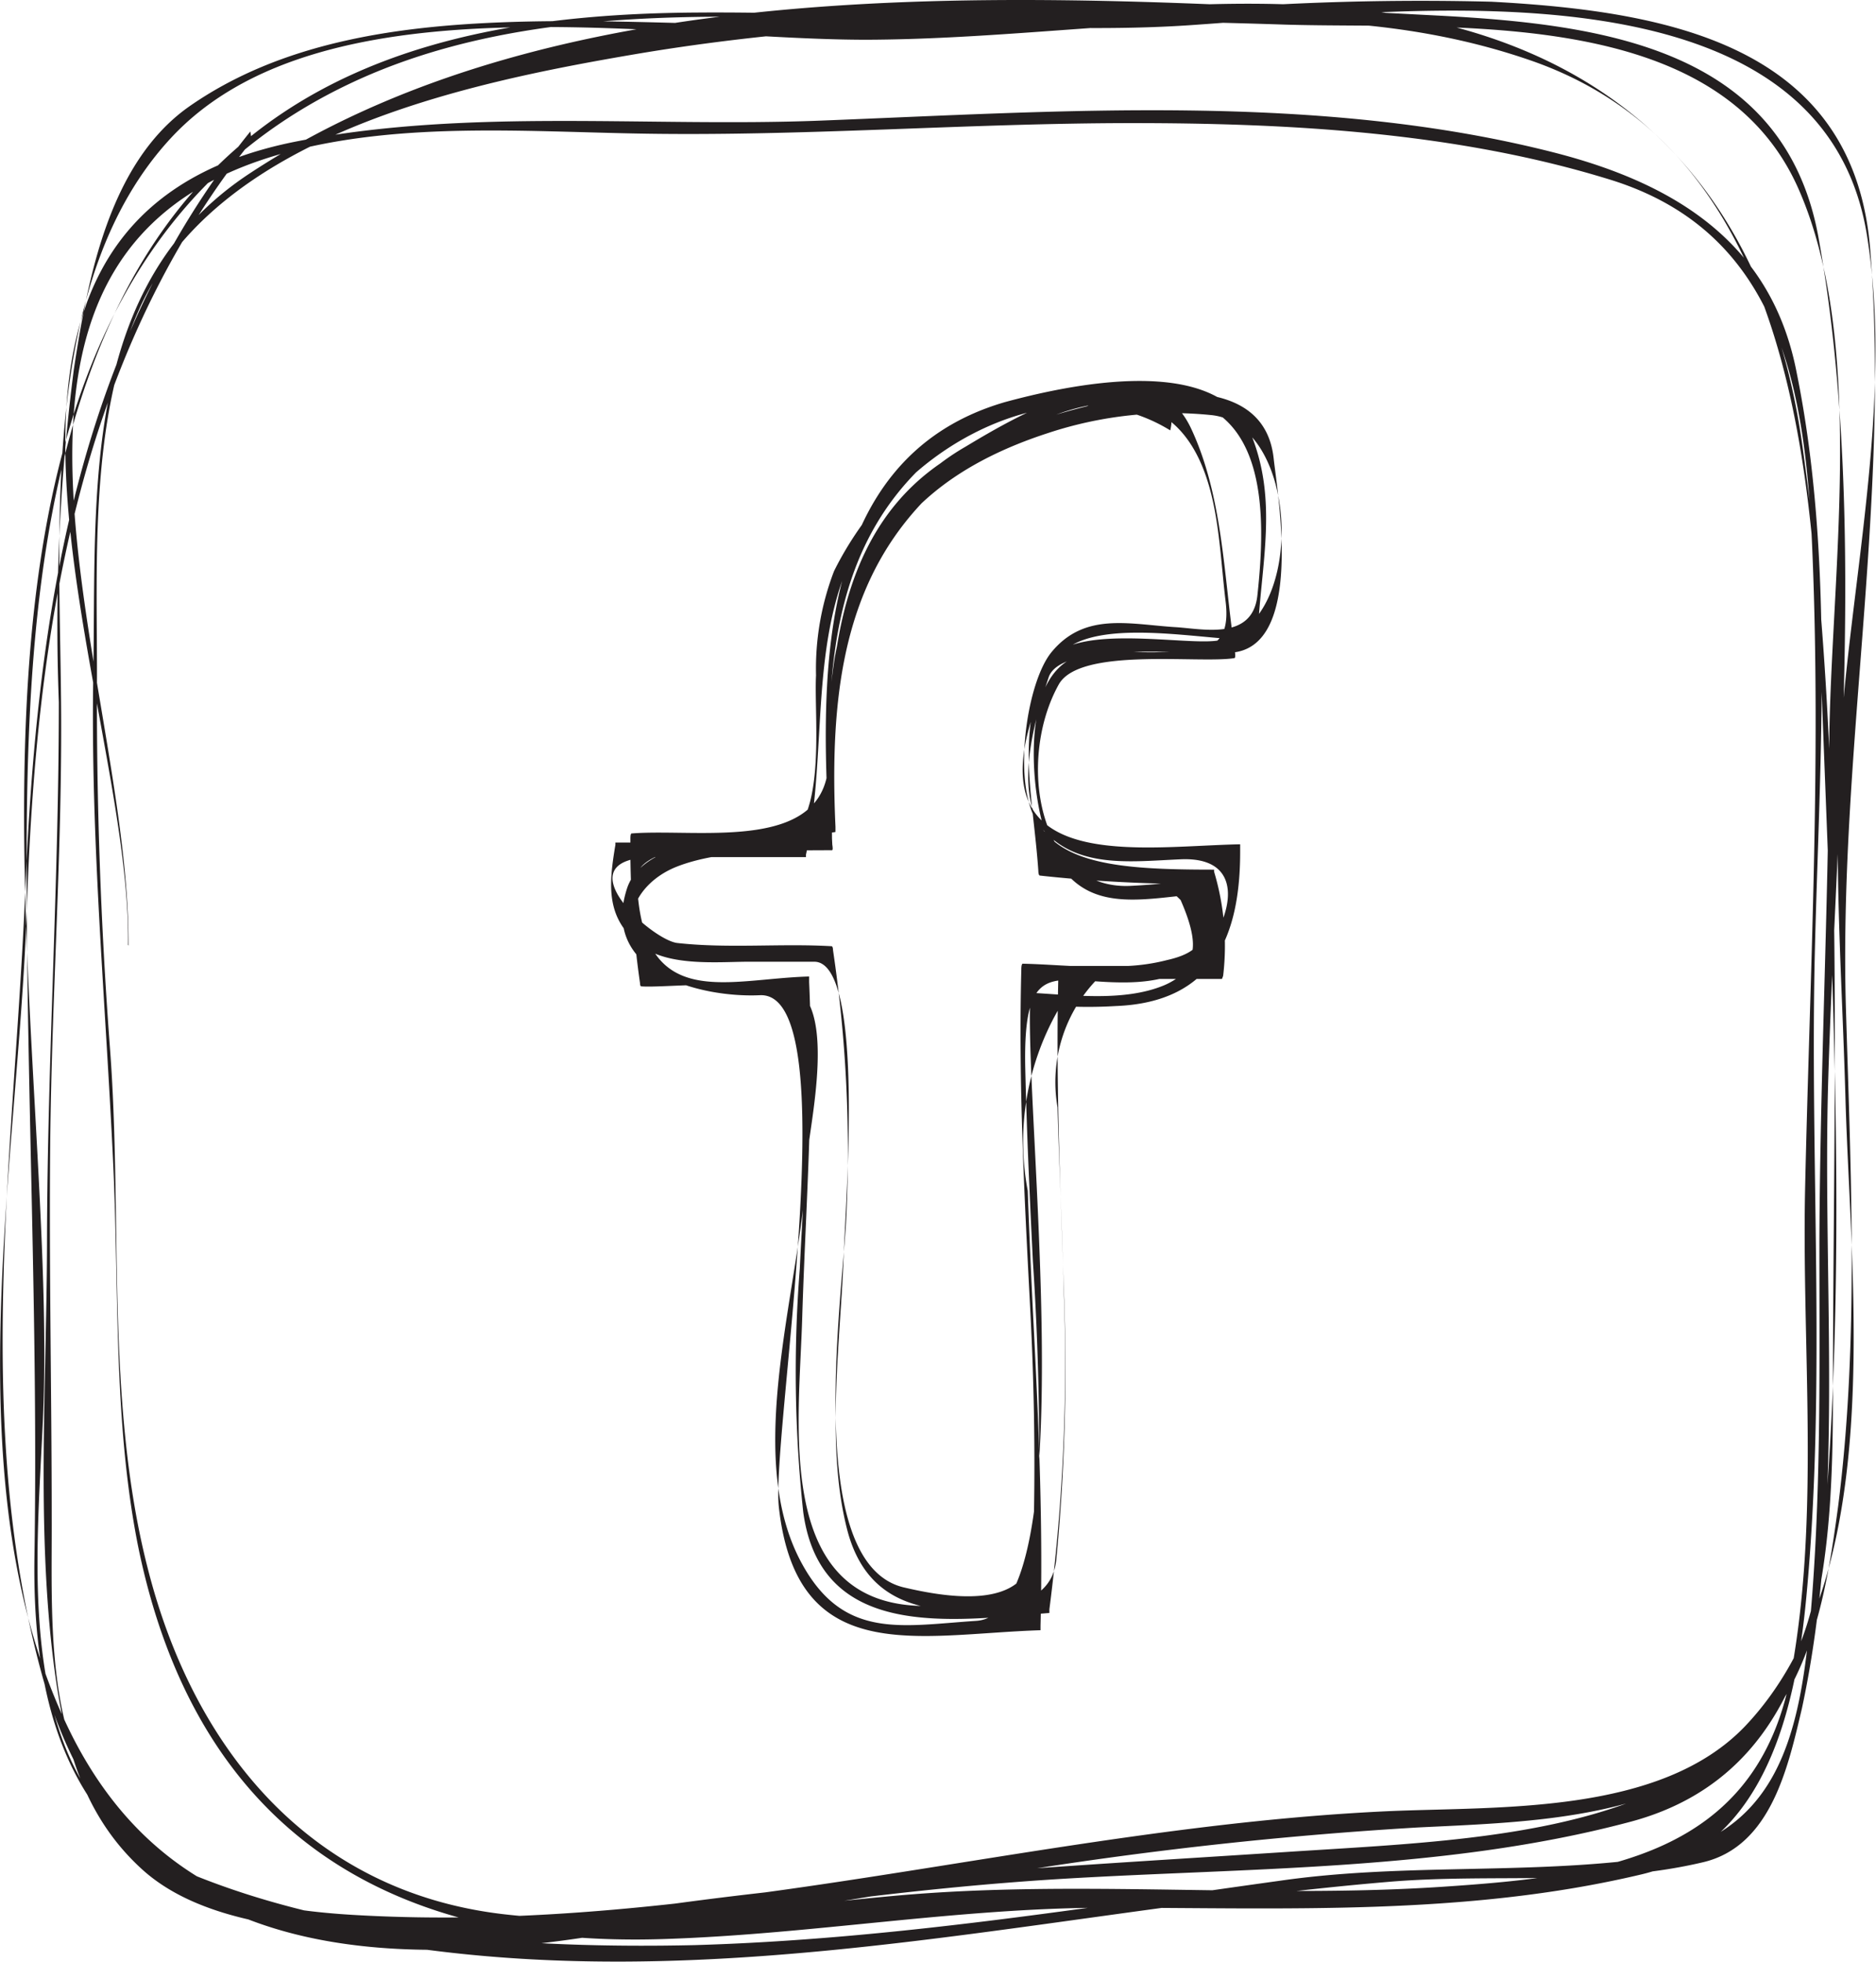 <svg xmlns="http://www.w3.org/2000/svg" viewBox="0 0 76.21 79.68"><defs><style>.cls-1{fill:#231f20;}</style></defs><title>facebook</title><g id="Layer_2" data-name="Layer 2"><g id="Layer_1-2" data-name="Layer 1"><path class="cls-1" d="M5.22,38.4C5.28,27.13-3.2,9.75,12.15,6.06c4.38-1.06,9.1-.73,13.56-.64C32.47,5.56,39.24,5,46,5c6.45,0,13.22.38,19.42,2.3,7,2.17,7.95,8.69,8.21,15.22.35,8.57-.11,17.17-.3,25.74-.14,6.5.61,13.29-.57,19.7-1.37,7.46-7.7,8.24-14.16,8.67-7.39.49-14.79-.3-22.18.36-5.38.48-10.57,1.38-16,.75C12.57,76.81,7.85,71,6,63.69c-1.74-6.79-1-14.25-1.54-21.22q-.56-7.48-.52-15c0-4.74-.28-10.39,1.67-14.81C8.74,5.5,18.89,3.38,25.75,2.21,34.45.73,43.41.71,52.21,1c6.85.2,17.57-.81,20.86,6.69,2.78,6.32,1.28,15.94,1.24,22.6s-.37,13.41-.4,20.11c0,4.79.07,9.57-.29,14.36-.44,5.67-1.22,10.1-7.35,10.8-4.76.54-9.48.14-14.24.82C44.1,77.48,36.22,78.77,28.2,79c-6.75.15-14.43-.35-20.7-3-7.2-3.08-6-12.32-5.74-18.71C2.38,40.73-4.62,12.42,14.12,3.44,24.31-1.45,37.75,1.82,48.67,1,57,.43,73.93-1.83,75.83,9.48c1,6.09-.35,12.73-.93,18.82-.52,5.42-.08,10.91.07,16.34C75.19,52.39,76.68,64,70.9,70.1c-3.45,3.62-10,3.26-14.51,3.46-14.15.65-27.84,5.06-42.08,4.21-3.83-.23-7.72-1.09-10.11-4.32S2.12,65.39,2.1,61.56c0-5-.11-10.08-.06-15.13.06-6,.5-12,.44-17.95-.06-7.21-.83-17.16,4.46-22.87,6.27-6.77,20.6-3.88,28.75-4,8.87-.1,17.79-2.14,26.42.82,11,3.75,11.58,17.18,11.94,26.89.41,10.95,1,22.34,0,33.27-1,11.88-12.17,12-21.69,12.62s-18.86,1.09-28.31,2.6C15.65,79.19,7.16,79,2.87,70.38-2,60.54.73,47.52,1.09,36.92c.37-11.07,2-22.24,9.08-31.13.07-.1,0-.45,0-.45C2.89,14.35,1.44,25.57,1,36.77.52,47.22-1.12,58.12,1.8,68.36,4.88,79.15,14.5,80.15,24.12,78.63c6.36-1,12.61-1.93,19-2.32,7.62-.46,15.57-.33,23-2.29C74,72,74.45,63.51,74.46,56.82c0-12.85.54-26-1.24-38.72C71.74,7.53,65.45,1.36,54.72.33,48.41-.27,42,.82,35.67,1c-5,.18-10.07-.28-15.11-.1-4.47.16-9.17.82-12.91,3.45C4.42,6.65,3.56,11.35,3,15a81.38,81.38,0,0,0-.61,13.52c0,7.24-.46,14.45-.48,21.69,0,5.72-.45,11.74.28,17.42.41,3.16,1.15,6.08,3.58,8.29s6.57,2.49,9.76,2.68c7.41.43,14.77-.71,22-1.94a163.46,163.46,0,0,1,20.09-2.44c4.34-.21,8.83-.31,12.56-2.81,3.3-2.22,4-6.59,4.49-10.22.85-6.66.52-13.48.32-20.17-.31-10.25,1.79-20.49,1-30.68C75.44,1.89,67.89.46,60.59.07a112.59,112.59,0,0,0-13.86.5C40.58,1,34.4.46,28.24.51,18.11.58,9.27,3,4.69,12.66c-3.21,6.75-3.6,14.93-3.61,22.28,0,9.42.47,18.79.32,28.22C1.27,70.59,3.53,76,11.22,78c15.34,4,29.9-.28,45.19-1.57,4.27-.36,8.58.2,12.79-.8,2.75-.66,3.44-3.87,4-6.24,1.77-8.22.82-17.19,1.07-25.55.33-11.09,1.58-23.29-.41-34.27C72.44,2,65.16,1,58.56.64,43.35-.13,23.56-1.75,10.21,7c-7,4.55-6.29,13-6.42,20.38-.12,6.66.5,13.27.81,19.92.24,5.12,0,10.39,1,15.45,2.32,11.47,10.07,16.4,21.45,16,6-.2,11.8-1.25,17.79-1.27,7.31,0,14.66.35,21.83-1.35,5.09-1.2,6.29-6.81,6.71-11.27.82-8.68.13-17.66.35-26.37.19-7.66.79-15.77-.74-23.34-1-5.23-4.87-7.66-9.76-8.93-9.61-2.48-20.13-1.7-29.93-1.32-7,.27-14.22-.51-21.13.82C-4,8.8,5.37,28.13,5.2,38.38c0,0,0,.09,0,0Z"/><path class="cls-1" d="M33.82,34.48c-.32-6.3-.56-12.7,5-16.66,2.44-1.72,5.82-1.91,8.67-1.69,4,.32,3.95,4.74,3.59,8.05-.2,1.86-2.25,1.35-3.35,1.29-1.87-.12-3.66-.61-5,1-1.06,1.26-1.63,5.51-.54,7,1.38,1.85,3.67,1.52,5.77,1.43,3.58-.16,1.46,4.26-.7,5.13-1.62.66-3.71.38-5.4.29,0,0,0,.11,0,.12-.29,4.49,2.26,25.1-2.2,25.39-3.07.2-5.44.79-7.14-2.43-2.38-4.52.1-11.36.28-16.39,0-1,1.4-6.63-.91-7-1.79-.29-3.53.34-5.15-.81-1.93-1.37-1-3.31.75-4s4.29-.66,6.31-.67c.06,0,0-.27,0-.31-.07-8.2.64-14,8.8-16.64a16,16,0,0,1,6.62-.72c3.74.41,3.84,9,0,9.18-1.61.1-6-.73-6.72,1-1.23,2.84-.53,5.31-.32,8.31,0,0,0,.2.06.21,1.81.2,3.59.3,5.41.34,1.41,2.79,1,3.9-1.36,3.33H43s0,.17,0,.2c-.12,4.32.07,8.63.22,13a81.26,81.26,0,0,1-.31,10.92c-.26,2.52-4,1.93-5.6,1.87-5.88-.23-4.84-7.45-4.72-11.74.14-4.54.49-9,.28-13.59,0,0,0-.23,0-.23-3.4.09-6.85,1.52-7-4,0-1.75,6.92-1.64,8.07-1.87,0,0,0-.18,0-.21-.31-6.76.71-12.12,6.67-15.63,2.77-1.63,6.45-2.84,8.12.74.8,1.73.83,3.88,1.06,5.75.25,2.1-1.06,2-2.78,2.05S43.5,26,42.55,27.75s-.58,5.54.35,7.13c1.11,1.92,2.87,1.75,4.9,1.52,1.44,1.34,1.31,2.21-.38,2.59a7.94,7.94,0,0,1-1.87.25c-1.32.09-2.67-.07-4-.1-.06,0-.06.2-.06.23-.12,4.6.12,9.17.36,13.77.17,3.23.22,6.45.12,9.69-.09,2.72-3.72,2-5.26,1.64-4.17-1-2.42-12.14-2.32-15.25a55.57,55.57,0,0,0-.55-10.63s0-.16-.06-.16c-2.09-.12-4.17.1-6.26-.13-1.06-.11-4.81-3.49-.89-3.49h6.11s0-.07,0-.09c1-4.6-.12-9.64,2.8-13.71,2.57-3.57,8-6,12-3.53,0,0,.11-.44,0-.51-5.23-3.22-11.36,1.56-13.66,6.23a11.06,11.06,0,0,0-.73,4.23c-.1,1.87.57,6.8-1.92,6.79H25s0,.07,0,.09c-.28,1.67-.41,3.06,1.12,4.15,1.09.78,3,.61,4.22.6.91,0,1.82,0,2.74,0,2.05,0,1.27,9.77,1.2,11.79-.12,3.53-.77,7.88.16,11.37,1,3.64,4.34,3.36,7.56,3,.06,0,.06-.2.06-.23a117.16,117.16,0,0,0-.1-13.77c-.13-2.61-.25-5.21-.31-7.82-.1-4.56,1.2-3.49,4-3.5,3.11,0,4-1.52,3.46-4.16,0,0,0-.1-.05-.09-1,.15-2.09.28-3.15.33-3.76.16-4.61-5.11-2.9-8.18.85-1.53,5.69-.84,7.13-1.07.09,0,0-.4,0-.45-.43-2.95-.47-6.13-1.75-8.87-1.73-3.7-7-.57-9.18.74C36,20,34.55,23.28,33.91,26.71a21,21,0,0,0-.25,4c.09,4-5.2,2.92-8,3.14-.06,0-.05.23-.05.27A38.38,38.38,0,0,0,26,39.93s0,.13.05.13c1.18.1,6.63-.68,6.73,1.35.16,3.36-.13,6.77-.29,10.12a53.45,53.45,0,0,0,.14,9.88c.71,5.22,6,4.42,10,4.1,0,0,0-.12,0-.15a77.7,77.7,0,0,0,.58-13c-.06-2.46-.18-4.93-.25-7.39a6,6,0,0,1,1.62-5.21h5.06s.05-.12.05-.14a10.45,10.45,0,0,0-.37-4.22s0-.08,0-.08c-5.88,0-9.2-.46-6.72-7.81.51-1.53,6-.89,7.39-1,3-.18,1.92-6.36,1.75-7.9-.52-4.69-8.68-1.92-11.27-.95-5.58,2.07-6.71,7.2-6.78,12.57-.05,3.66-.39,3.48-3.72,3.78-1.43.13-4,.45-4.51,2.11-1.07,3.38,3,4.41,5.41,4.3,3.57-.17.45,17.89.77,20.79.73,6.57,5.66,5.16,10.63,5,0,0,0-.16,0-.19.1-3.94-.06-7.86-.26-11.8-.1-1.95-.19-3.91-.26-5.86a10.76,10.76,0,0,1,1.33-7.5,18.59,18.59,0,0,0,2.24,0c4-.15,5.07-2.89,5.06-6.31,0,0,0-.26,0-.26-4.48.09-11.79,1.46-7.57-7.32,1.06-2.21,6.42-.84,8.28-1,0,0,0-.17,0-.19.14-2.89.83-5.41-.26-8.12-1.36-3.39-7.53-2-10-1.33-8,2.32-7.48,11.77-7.11,18.24,0,.16,0,0,0-.06Z"/></g></g></svg>